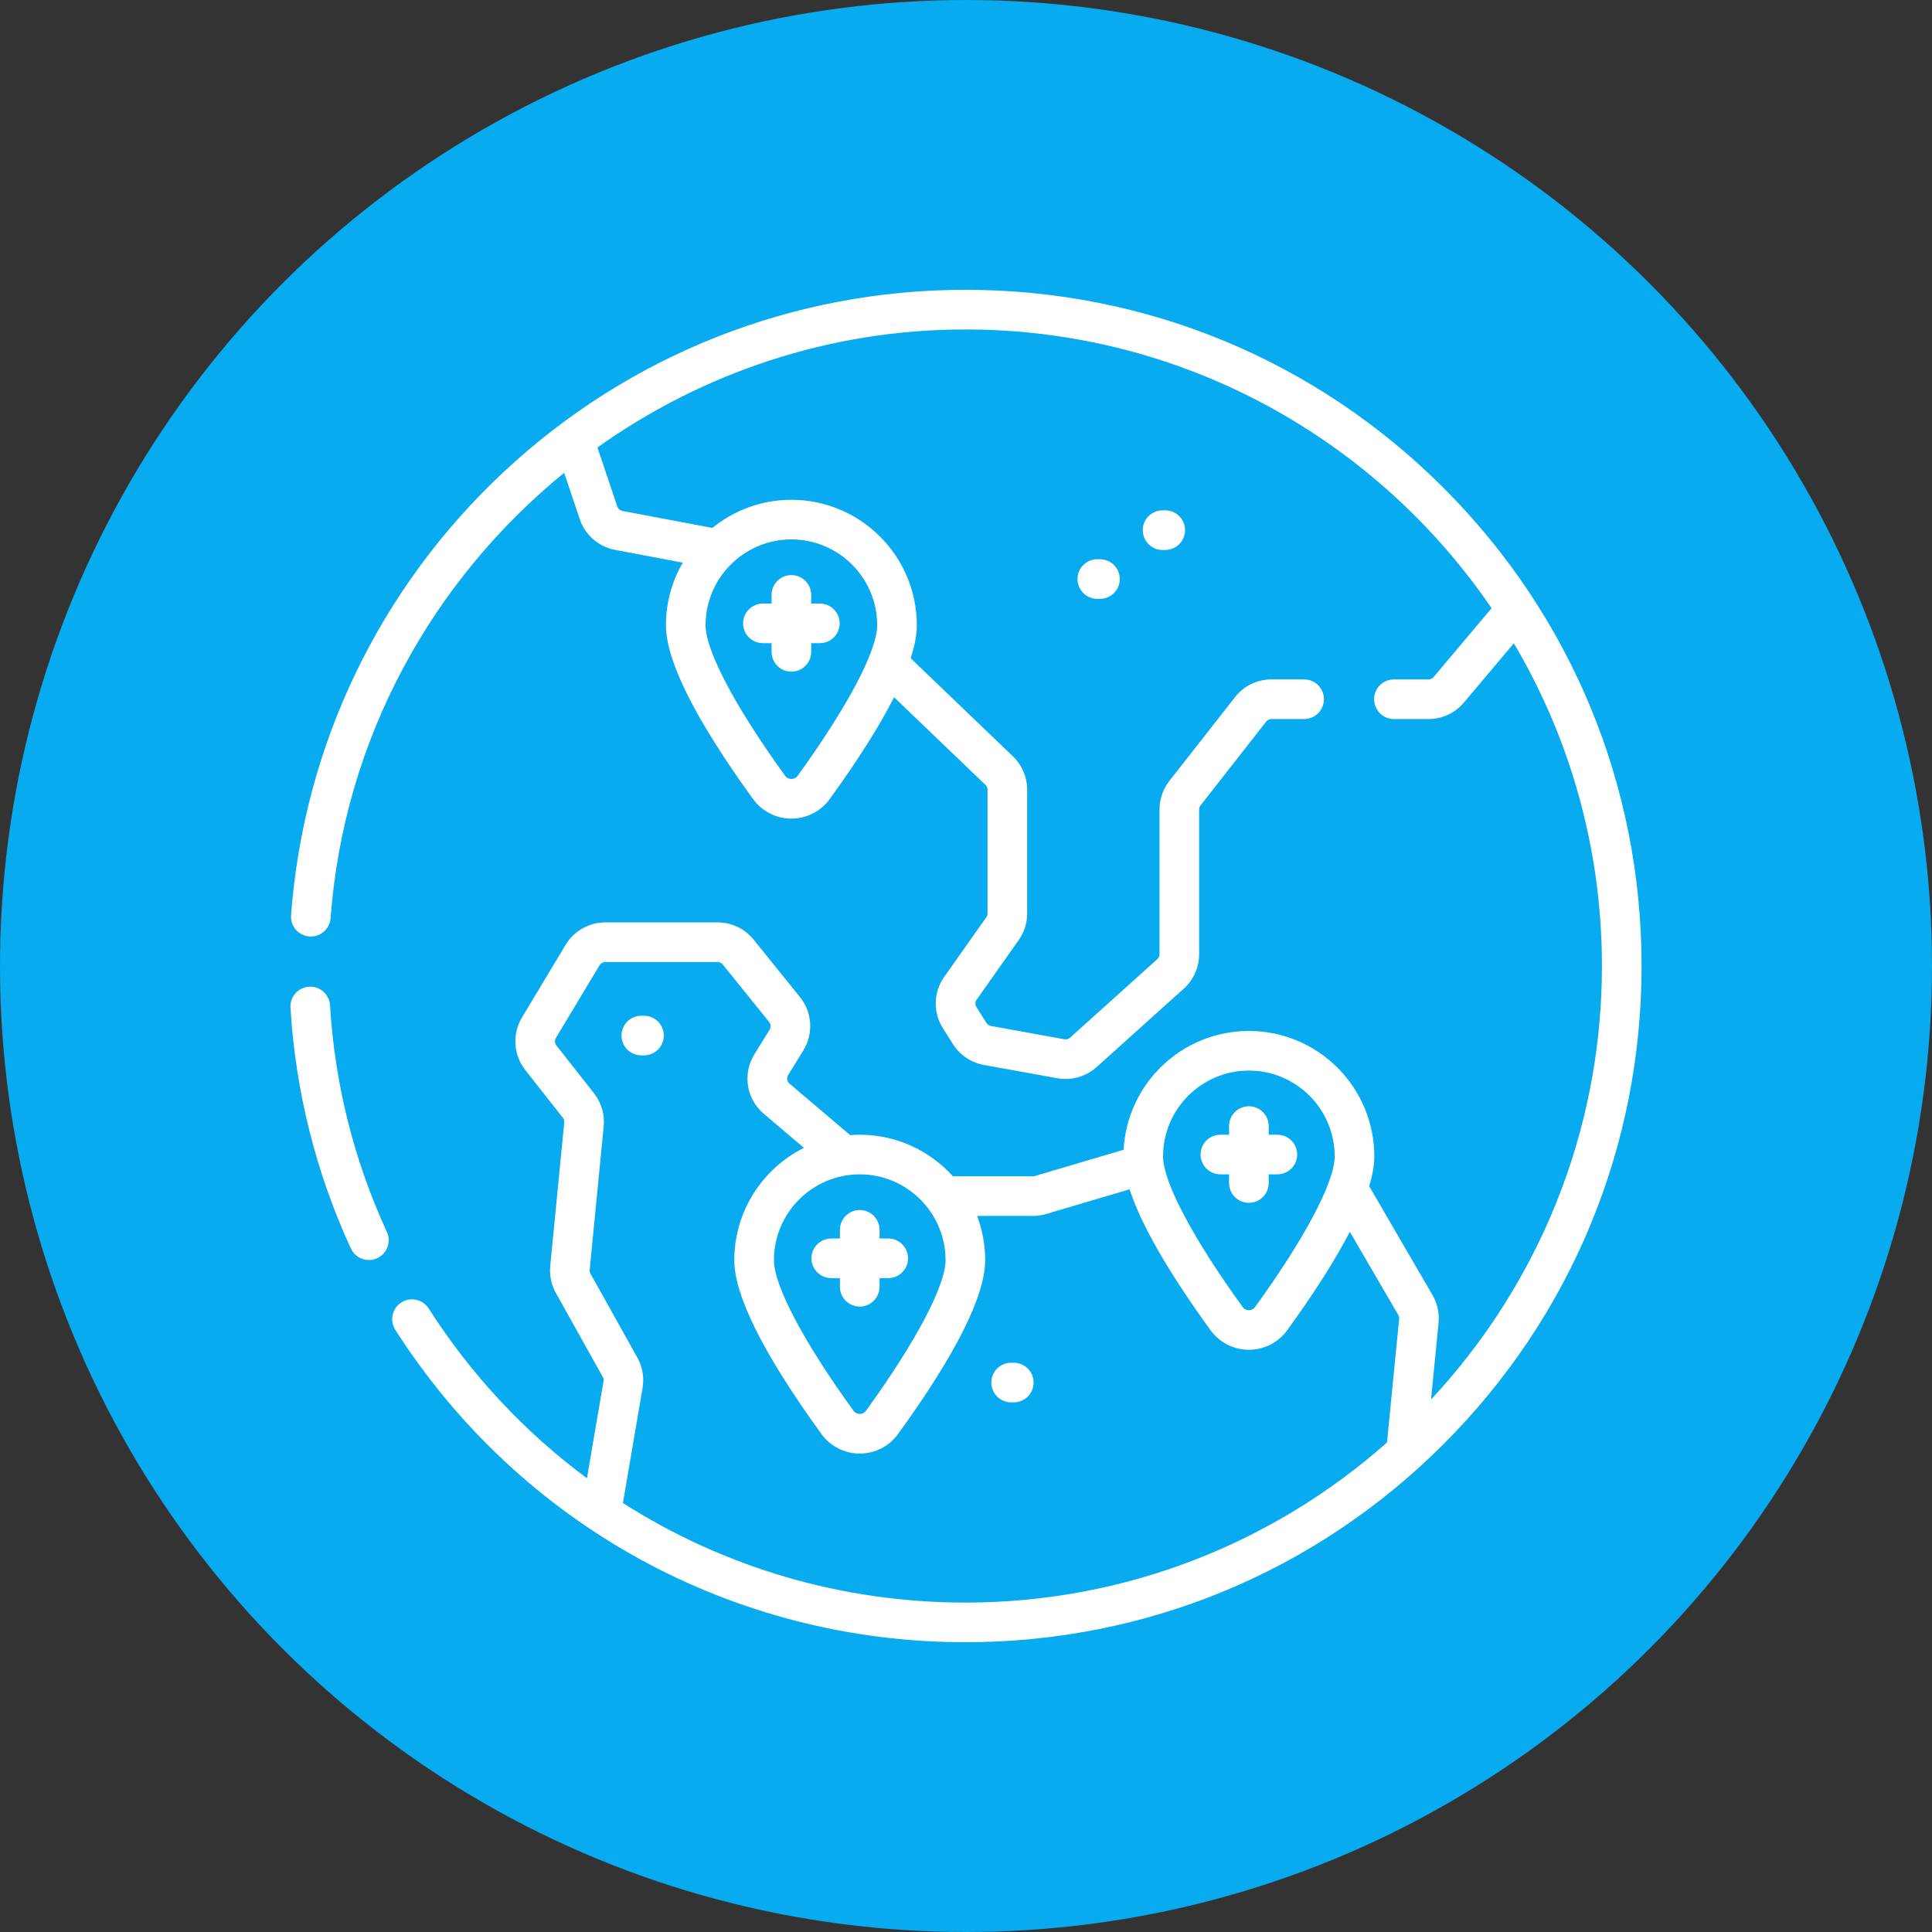 <?xml version="1.0" encoding="UTF-8"?> <svg xmlns="http://www.w3.org/2000/svg" xmlns:xlink="http://www.w3.org/1999/xlink" xmlns:svgjs="http://svgjs.com/svgjs" width="512" height="512" x="0" y="0" viewBox="0 0 512 512" style="enable-background:new 0 0 512 512" xml:space="preserve" class=""><rect x="0" y="0" width="512" height="512" fill="#333333" stroke="none"/> <circle r="256" cx="256" cy="256" fill="#08abef" shape="circle"></circle> <g transform="matrix(0.7,0,0,0.7,76.8,76.8)"> <g xmlns="http://www.w3.org/2000/svg"> <path d="m436.779 74.98c-48.353-48.351-112.64-74.98-181.02-74.98-65.028 0-127.018 24.411-174.549 68.735-47.29 44.099-75.962 103.778-80.734 168.042-.307 4.131 2.793 7.729 6.924 8.035 4.15.318 7.729-2.793 8.035-6.924 5.053-68.035 38.641-128.04 88.435-168.603l5.912 17.558c2.017 5.99 7.128 10.439 13.34 11.612l25.644 4.838c-4.037 6.979-6.36 15.068-6.36 23.695 0 13.455 11.093 35.594 32.97 65.803 3.361 4.642 8.788 7.413 14.518 7.413s11.156-2.771 14.518-7.413c10.729-14.815 18.858-27.684 24.363-38.545l34.616 33.214c.489.469.77 1.126.77 1.803v46.822c0 .519-.158 1.018-.458 1.442l-15.949 22.59c-4.104 5.81-4.295 13.447-.49 19.457l3.813 6.021c2.61 4.122 6.86 6.985 11.662 7.856l27.855 5.052c1.022.186 2.053.276 3.08.276 4.294 0 8.526-1.586 11.75-4.488l33.042-29.738c3.683-3.313 5.794-8.055 5.794-13.008v-54.806c0-.556.188-1.103.532-1.542l24.869-31.741c.477-.609 1.194-.958 1.968-.958h12.384c4.143 0 7.5-3.358 7.5-7.5s-3.357-7.5-7.5-7.5h-12.384c-5.415 0-10.437 2.445-13.775 6.707l-24.867 31.739c-2.403 3.065-3.727 6.899-3.727 10.794v54.806c0 .708-.302 1.385-.828 1.858l-33.043 29.739c-.57.514-1.358.739-2.118.602l-27.855-5.052c-.687-.125-1.294-.534-1.666-1.122l-3.813-6.021c-.544-.859-.518-1.95.069-2.78l15.949-22.59c2.097-2.969 3.205-6.459 3.205-10.094v-46.822c0-4.743-1.963-9.345-5.385-12.627l-38.724-37.154c1.546-4.762 2.33-8.935 2.33-12.493 0-26.185-21.303-47.488-47.487-47.488-11.332 0-21.745 3.995-29.917 10.643l-34.073-6.428c-.888-.168-1.618-.804-1.906-1.659l-7.531-22.365c39.538-28.148 87.729-44.691 139.292-44.691 82.702 0 155.801 41.879 199.223 105.538l-21.964 26.073c-.476.564-1.172.888-1.91.888h-13.095c-4.143 0-7.5 3.358-7.5 7.5s3.357 7.5 7.5 7.5h13.095c5.174 0 10.053-2.27 13.384-6.226l18.919-22.458c21.175 35.849 33.349 77.619 33.349 122.184 0 63.358-24.588 121.072-64.708 164.134l2.855-29.034c.362-3.678-.428-7.313-2.287-10.512l-23.983-41.241c1.29-4.255 1.944-8.017 1.944-11.268 0-26.185-21.303-47.487-47.487-47.487-25.339 0-46.105 19.95-47.419 44.968l-33.654 9.958c-.23.068-.47.103-.709.103h-30.257c-8.698-9.659-21.292-15.744-35.283-15.744-1.22 0-2.425.061-3.622.152l-22.983-19.512c-.949-.806-1.163-2.161-.51-3.22l5.766-9.334c3.892-6.303 3.383-14.413-1.269-20.181l-17.555-21.768c-3.339-4.14-8.304-6.515-13.622-6.515h-42.56c-6.106 0-11.854 3.252-15.002 8.489l-16.533 27.526c-3.719 6.189-3.217 14.159 1.247 19.833l14.252 18.114c.4.508.586 1.143.522 1.788l-5.305 54.306c-.349 3.568.392 7.107 2.139 10.235l17.752 31.784c.277.498.378 1.08.282 1.642l-6.273 36.715c-23.33-17.273-43.701-38.909-59.919-64.268-2.232-3.49-6.868-4.508-10.359-2.277-3.489 2.231-4.509 6.87-2.277 10.359 47.356 74.048 128.036 118.256 215.816 118.256 68.38 0 132.667-26.629 181.02-74.98 48.352-48.352 74.98-112.64 74.98-181.02s-26.629-132.667-74.98-181.02zm-246.885 19.521c17.913 0 32.487 14.574 32.487 32.488 0 9.653-11.259 30.963-30.118 57.005-.763 1.053-1.812 1.21-2.369 1.21s-1.606-.157-2.369-1.21c-18.859-26.042-30.118-47.352-30.118-57.005-.001-17.914 14.574-32.488 32.487-32.488zm173.199 201.091c17.913 0 32.487 14.574 32.487 32.487 0 9.653-11.259 30.963-30.118 57.006-.763 1.053-1.812 1.21-2.368 1.21-.558 0-1.607-.157-2.37-1.21-18.859-26.042-30.118-47.353-30.118-57.006 0-17.913 14.574-32.487 32.487-32.487zm-114.835 71.772c0 9.653-11.259 30.964-30.118 57.006-.763 1.053-1.812 1.211-2.369 1.211s-1.606-.158-2.369-1.211c-18.859-26.042-30.118-47.353-30.118-57.006 0-17.914 14.574-32.487 32.487-32.487s32.487 14.573 32.487 32.487zm-122.144 91.938 7.443-43.56c.671-3.925-.028-8.002-1.971-11.481l-17.754-31.787c-.249-.446-.354-.951-.304-1.461l5.305-54.305c.441-4.514-.86-8.961-3.664-12.523l-14.251-18.112c-.638-.811-.71-1.949-.178-2.833l16.533-27.525c.449-.749 1.271-1.214 2.144-1.214h42.56c.76 0 1.469.339 1.946.931l17.554 21.767c.665.825.738 1.983.183 2.884l-5.766 9.334c-4.578 7.416-3.08 16.893 3.563 22.535l15.193 12.899c-15.612 7.788-26.366 23.915-26.366 42.515 0 13.455 11.093 35.595 32.97 65.804 3.361 4.642 8.788 7.413 14.518 7.413s11.156-2.771 14.518-7.413c21.877-30.209 32.97-52.349 32.97-65.804 0-5.892-1.087-11.533-3.057-16.744h21.11c1.681 0 3.352-.242 4.965-.719l31.649-9.364c4.293 13.247 14.546 31.107 30.651 53.347 3.362 4.641 8.79 7.412 14.519 7.412s11.155-2.771 14.517-7.413c10.312-14.239 18.225-26.684 23.712-37.273l18.329 31.517c.266.458.379.977.327 1.503l-4.598 46.762c-42.546 37.685-98.455 60.606-159.625 60.606-46.867 0-91.581-13.392-129.645-37.698z" fill="#ffffff" data-original="#000000" style=""></path> <path d="m15.228 270.877c-.252-4.134-3.813-7.281-7.942-7.03-4.135.252-7.282 3.808-7.03 7.943 1.936 31.743 9.628 62.413 22.865 91.159 1.265 2.747 3.979 4.365 6.817 4.365 1.05 0 2.116-.222 3.132-.689 3.763-1.732 5.408-6.187 3.676-9.949-12.457-27.052-19.697-55.919-21.518-85.799z" fill="#ffffff" data-original="#000000" style=""></path> <path d="m179.114 133.785h3.279v3.279c0 4.142 3.357 7.5 7.5 7.5s7.5-3.358 7.5-7.5v-3.279h3.279c4.143 0 7.5-3.358 7.5-7.5s-3.357-7.5-7.5-7.5h-3.279v-3.279c0-4.142-3.357-7.5-7.5-7.5s-7.5 3.358-7.5 7.5v3.279h-3.279c-4.143 0-7.5 3.358-7.5 7.5s3.358 7.5 7.5 7.5z" fill="#ffffff" data-original="#000000" style=""></path> <path d="m370.593 338.155v-3.279h3.279c4.143 0 7.5-3.358 7.5-7.5s-3.357-7.5-7.5-7.5h-3.279v-3.279c0-4.142-3.357-7.5-7.5-7.5s-7.5 3.358-7.5 7.5v3.279h-3.279c-4.143 0-7.5 3.358-7.5 7.5s3.357 7.5 7.5 7.5h3.279v3.279c0 4.142 3.357 7.5 7.5 7.5s7.5-3.358 7.5-7.5z" fill="#ffffff" data-original="#000000" style=""></path> <path d="m204.991 374.16h3.279v3.279c0 4.142 3.357 7.5 7.5 7.5s7.5-3.358 7.5-7.5v-3.279h3.279c4.143 0 7.5-3.358 7.5-7.5s-3.357-7.5-7.5-7.5h-3.279v-3.279c0-4.142-3.357-7.5-7.5-7.5s-7.5 3.358-7.5 7.5v3.279h-3.279c-4.143 0-7.5 3.358-7.5 7.5s3.358 7.5 7.5 7.5z" fill="#ffffff" data-original="#000000" style=""></path> <path d="m305.712 102.003c-4.143 0-7.5 3.358-7.5 7.5s3.357 7.5 7.5 7.5h1.005c4.143 0 7.5-3.358 7.5-7.5s-3.357-7.5-7.5-7.5z" fill="#ffffff" data-original="#000000" style=""></path> <path d="m330.421 83.5c-4.143 0-7.5 3.358-7.5 7.5s3.357 7.5 7.5 7.5h1.005c4.143 0 7.5-3.358 7.5-7.5s-3.357-7.5-7.5-7.5z" fill="#ffffff" data-original="#000000" style=""></path> <path d="m274.092 406.199h-1.004c-4.143 0-7.5 3.358-7.5 7.5s3.357 7.5 7.5 7.5h1.004c4.143 0 7.5-3.358 7.5-7.5s-3.357-7.5-7.5-7.5z" fill="#ffffff" data-original="#000000" style=""></path> <path d="m134.092 274.833h-1.004c-4.143 0-7.5 3.358-7.5 7.5s3.357 7.5 7.5 7.5h1.004c4.143 0 7.5-3.358 7.5-7.5s-3.357-7.5-7.5-7.5z" fill="#ffffff" data-original="#000000" style=""></path> </g> </g> </svg> 